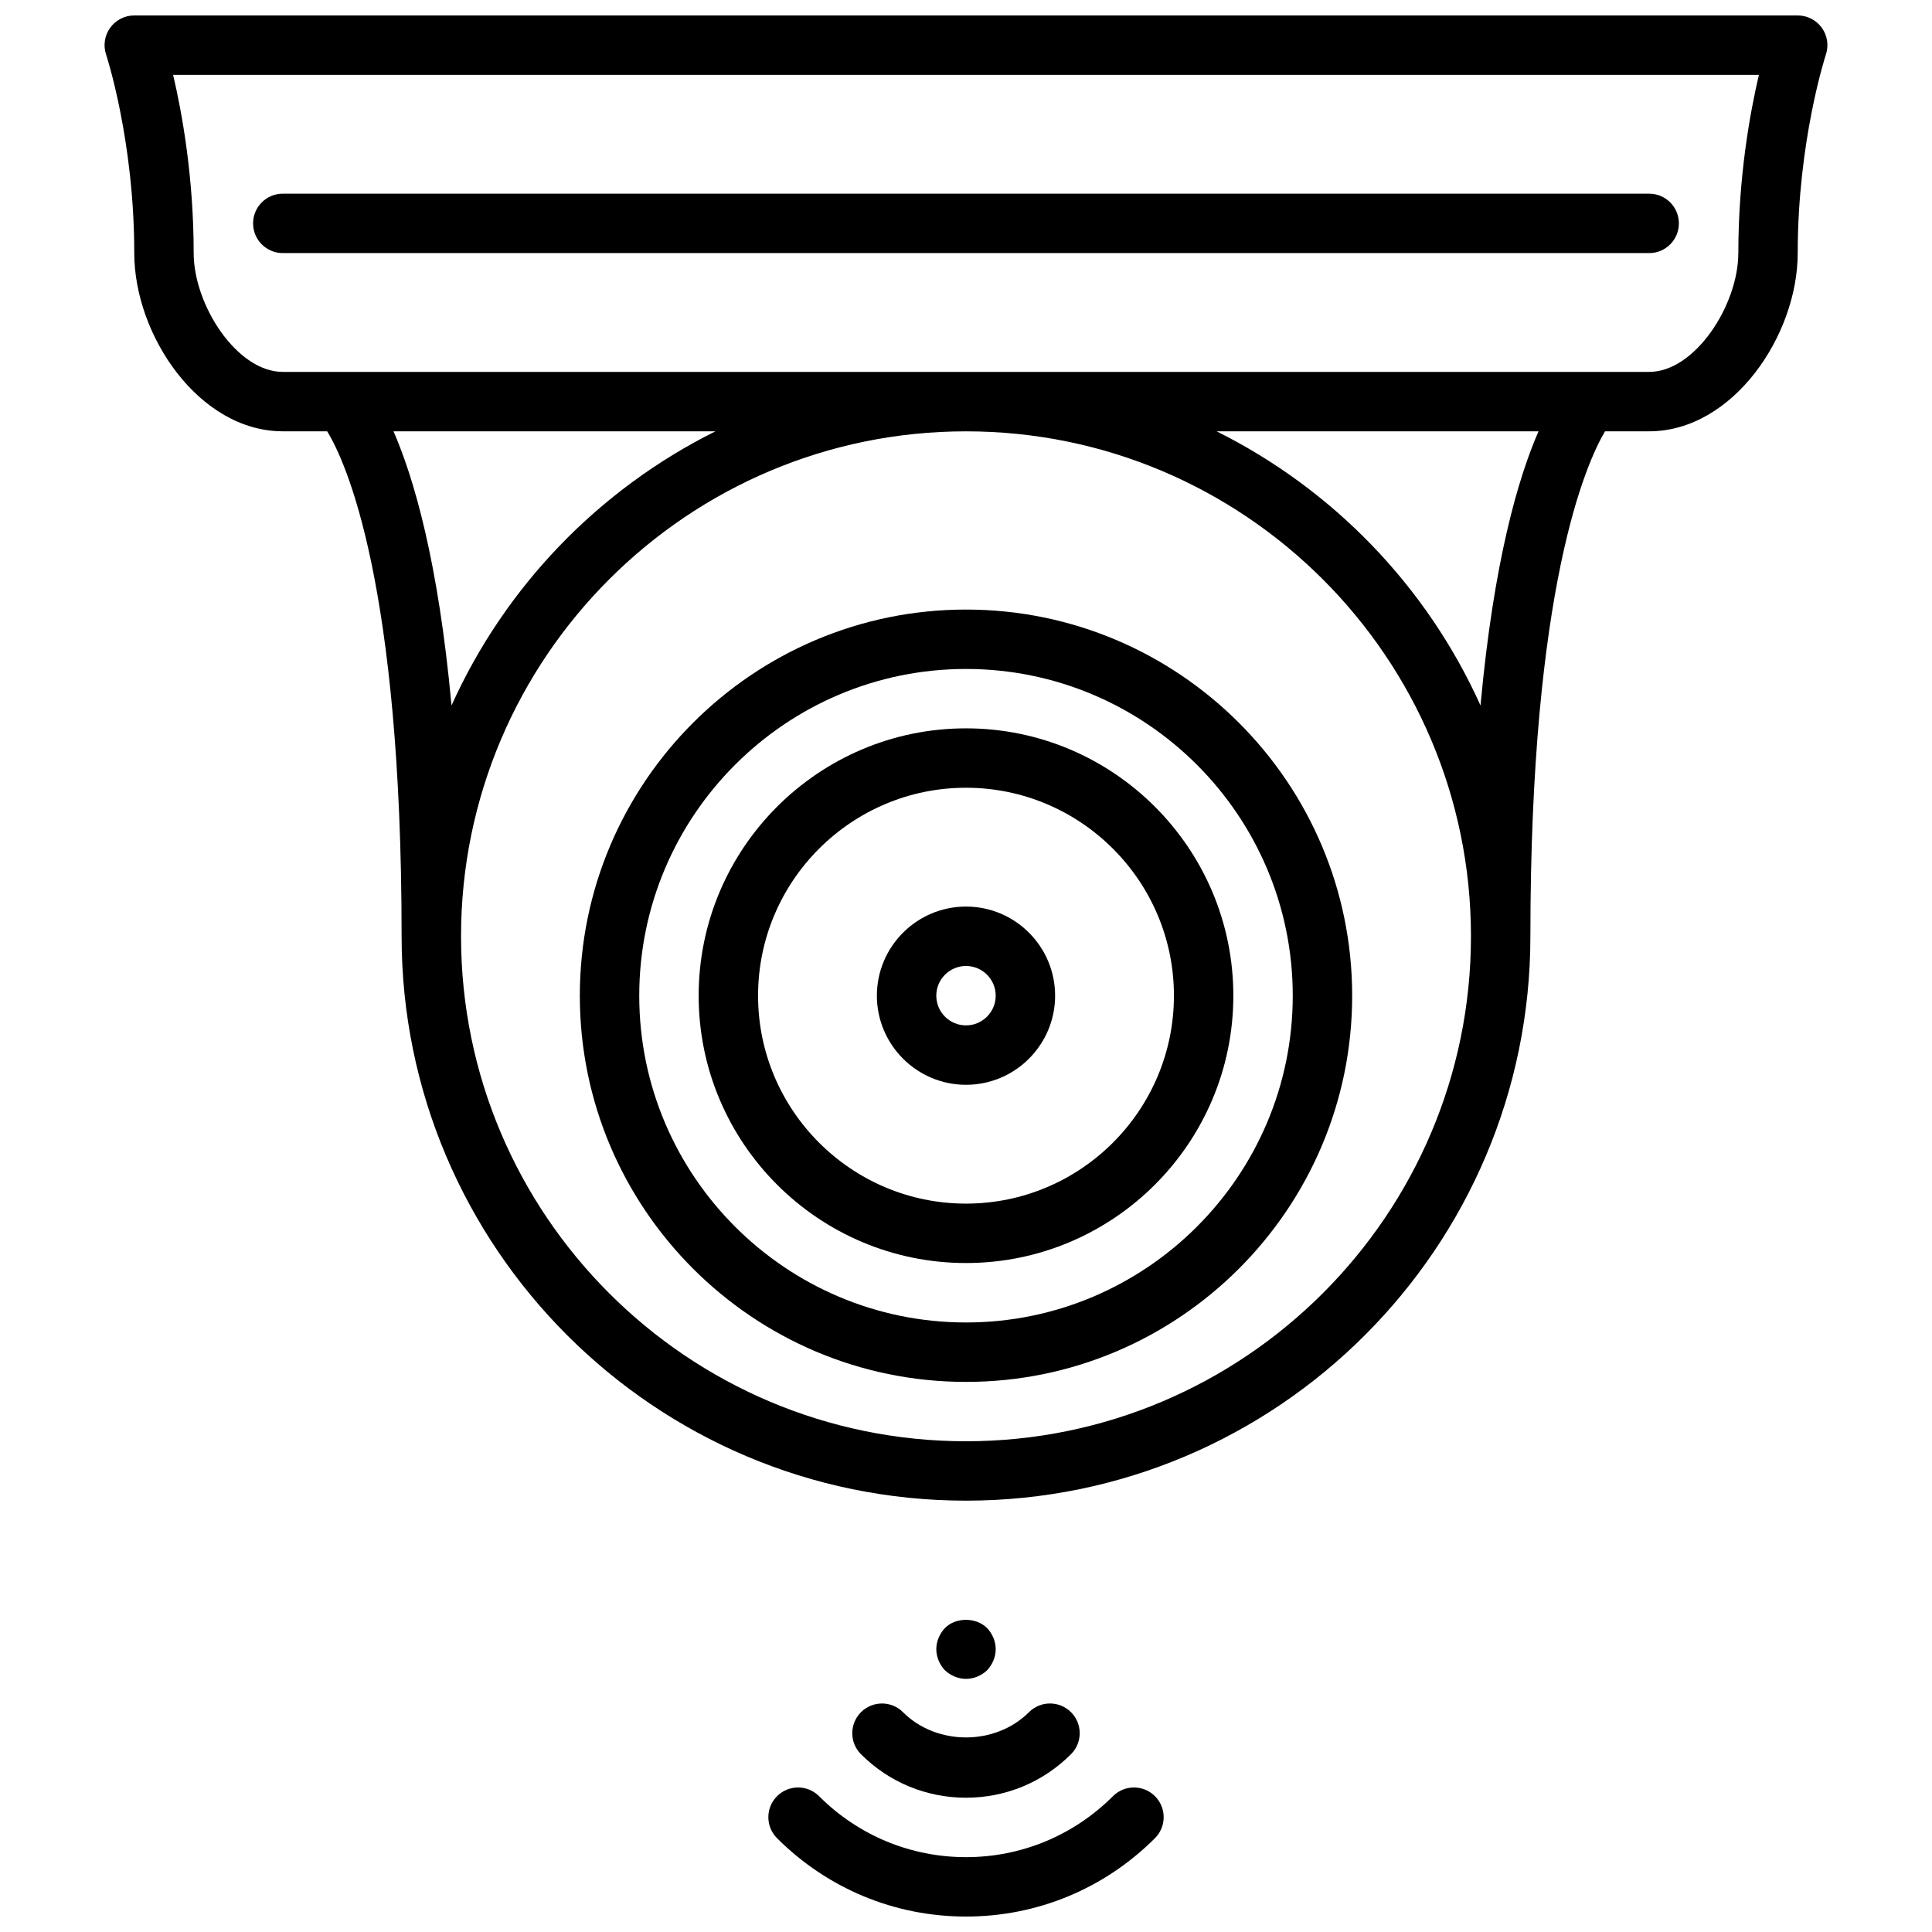 <?xml version="1.0" encoding="UTF-8"?>
<!-- Uploaded to: ICON Repo, www.svgrepo.com, Generator: ICON Repo Mixer Tools -->
<svg width="800px" height="800px" version="1.1" viewBox="144 144 512 512" xmlns="http://www.w3.org/2000/svg">
 <defs>
  <clipPath id="b">
   <path d="m171 148.09h458v393.91h-458z"/>
  </clipPath>
  <clipPath id="a">
   <path d="m347 617h106v34.902h-106z"/>
  </clipPath>
 </defs>
 <g clip-path="url(#b)">
  <path d="m626.8 151.36c-1.488-2.047-3.852-3.266-6.387-3.266h-440.83c-2.527 0-4.906 1.211-6.383 3.266-1.48 2.055-1.891 4.691-1.078 7.094 0.07 0.227 7.461 22.75 7.461 52.617 0 21.836 17.199 47.23 39.359 47.23h11.77c4.941 8.133 19.719 40.32 19.719 133.82 0 82.477 67.094 149.57 149.57 149.57s149.57-67.094 149.57-149.57c0-92.844 14.902-125.58 19.781-133.82h11.703c22.16 0 39.359-25.395 39.359-47.23 0-29.699 7.391-52.395 7.469-52.625 0.797-2.402 0.387-5.039-1.082-7.086zm-378.52 106.94h85.324c-30.906 15.398-55.734 41.102-69.949 72.66-3.519-38.422-10.062-60.488-15.375-72.66zm151.72 267.65c-73.793 0-133.82-60.031-133.82-133.82s60.031-133.82 133.82-133.82 133.82 60.031 133.82 133.82-60.035 133.82-133.82 133.82zm136.35-194.99c-14.219-31.566-39.047-57.262-69.949-72.66h85.324c-5.316 12.172-11.859 34.238-15.375 72.66zm68.32-119.89c0 13.754-11.453 31.488-23.617 31.488h-362.11c-12.164 0-23.617-17.734-23.617-31.488 0-20.09-3.055-37.031-5.449-47.23h420.25c-2.394 10.199-5.449 27.141-5.449 47.23z"/>
 </g>
 <path d="m400 305.54c-56.426 0-102.34 45.902-102.34 102.34s45.91 102.34 102.34 102.34 102.34-45.91 102.34-102.34c0-56.426-45.91-102.34-102.34-102.34zm0 188.93c-47.742 0-86.594-38.848-86.594-86.594 0-47.742 38.848-86.594 86.594-86.594 47.742 0 86.594 38.848 86.594 86.594-0.004 47.746-38.844 86.594-86.594 86.594z"/>
 <path d="m400 337.02c-39.07 0-70.848 31.789-70.848 70.848 0 39.062 31.781 70.848 70.848 70.848 39.07 0 70.848-31.789 70.848-70.848 0-39.062-31.781-70.848-70.848-70.848zm0 125.95c-30.379 0-55.105-24.719-55.105-55.105 0-30.387 24.727-55.105 55.105-55.105s55.105 24.719 55.105 55.105c-0.004 30.387-24.723 55.105-55.105 55.105z"/>
 <path d="m400 384.25c-13.02 0-23.617 10.598-23.617 23.617 0 13.02 10.598 23.617 23.617 23.617s23.617-10.598 23.617-23.617c-0.004-13.02-10.59-23.617-23.617-23.617zm0 31.488c-4.344 0-7.871-3.535-7.871-7.871 0-4.336 3.527-7.871 7.871-7.871s7.871 3.535 7.871 7.871c0 4.336-3.527 7.871-7.871 7.871z"/>
 <path d="m218.94 211.07h362.11c4.352 0 7.871-3.527 7.871-7.871s-3.519-7.871-7.871-7.871l-362.11-0.004c-4.344 0-7.871 3.527-7.871 7.875 0 4.344 3.527 7.871 7.871 7.871z"/>
 <path d="m405.59 586.64c1.418-1.496 2.285-3.543 2.285-5.59 0-2.047-0.867-4.094-2.281-5.59-2.914-2.914-8.352-2.914-11.18 0-1.418 1.496-2.285 3.543-2.285 5.59 0 2.047 0.859 4.094 2.281 5.59 1.5 1.418 3.547 2.281 5.594 2.281s4.094-0.863 5.586-2.281z"/>
 <g clip-path="url(#a)">
  <path d="m438.95 620c-10.43 10.426-24.27 16.164-38.949 16.164s-28.52-5.738-38.941-16.16c-3.078-3.07-8.055-3.07-11.133 0-3.078 3.078-3.078 8.062 0 11.141 13.406 13.387 31.188 20.762 50.074 20.762s36.668-7.375 50.074-20.766c3.078-3.078 3.078-8.062 0-11.141-3.07-3.066-8.055-3.066-11.125 0z"/>
 </g>
 <path d="m372.17 597.75c-3.078 3.078-3.078 8.062 0 11.141 7.422 7.422 17.309 11.523 27.828 11.523 10.516 0 20.402-4.102 27.828-11.531 3.078-3.078 3.078-8.062 0-11.141-3.078-3.07-8.062-3.07-11.133 0-8.918 8.926-24.473 8.926-33.395 0-3.07-3.07-8.051-3.062-11.129 0.008z"/>
</svg>